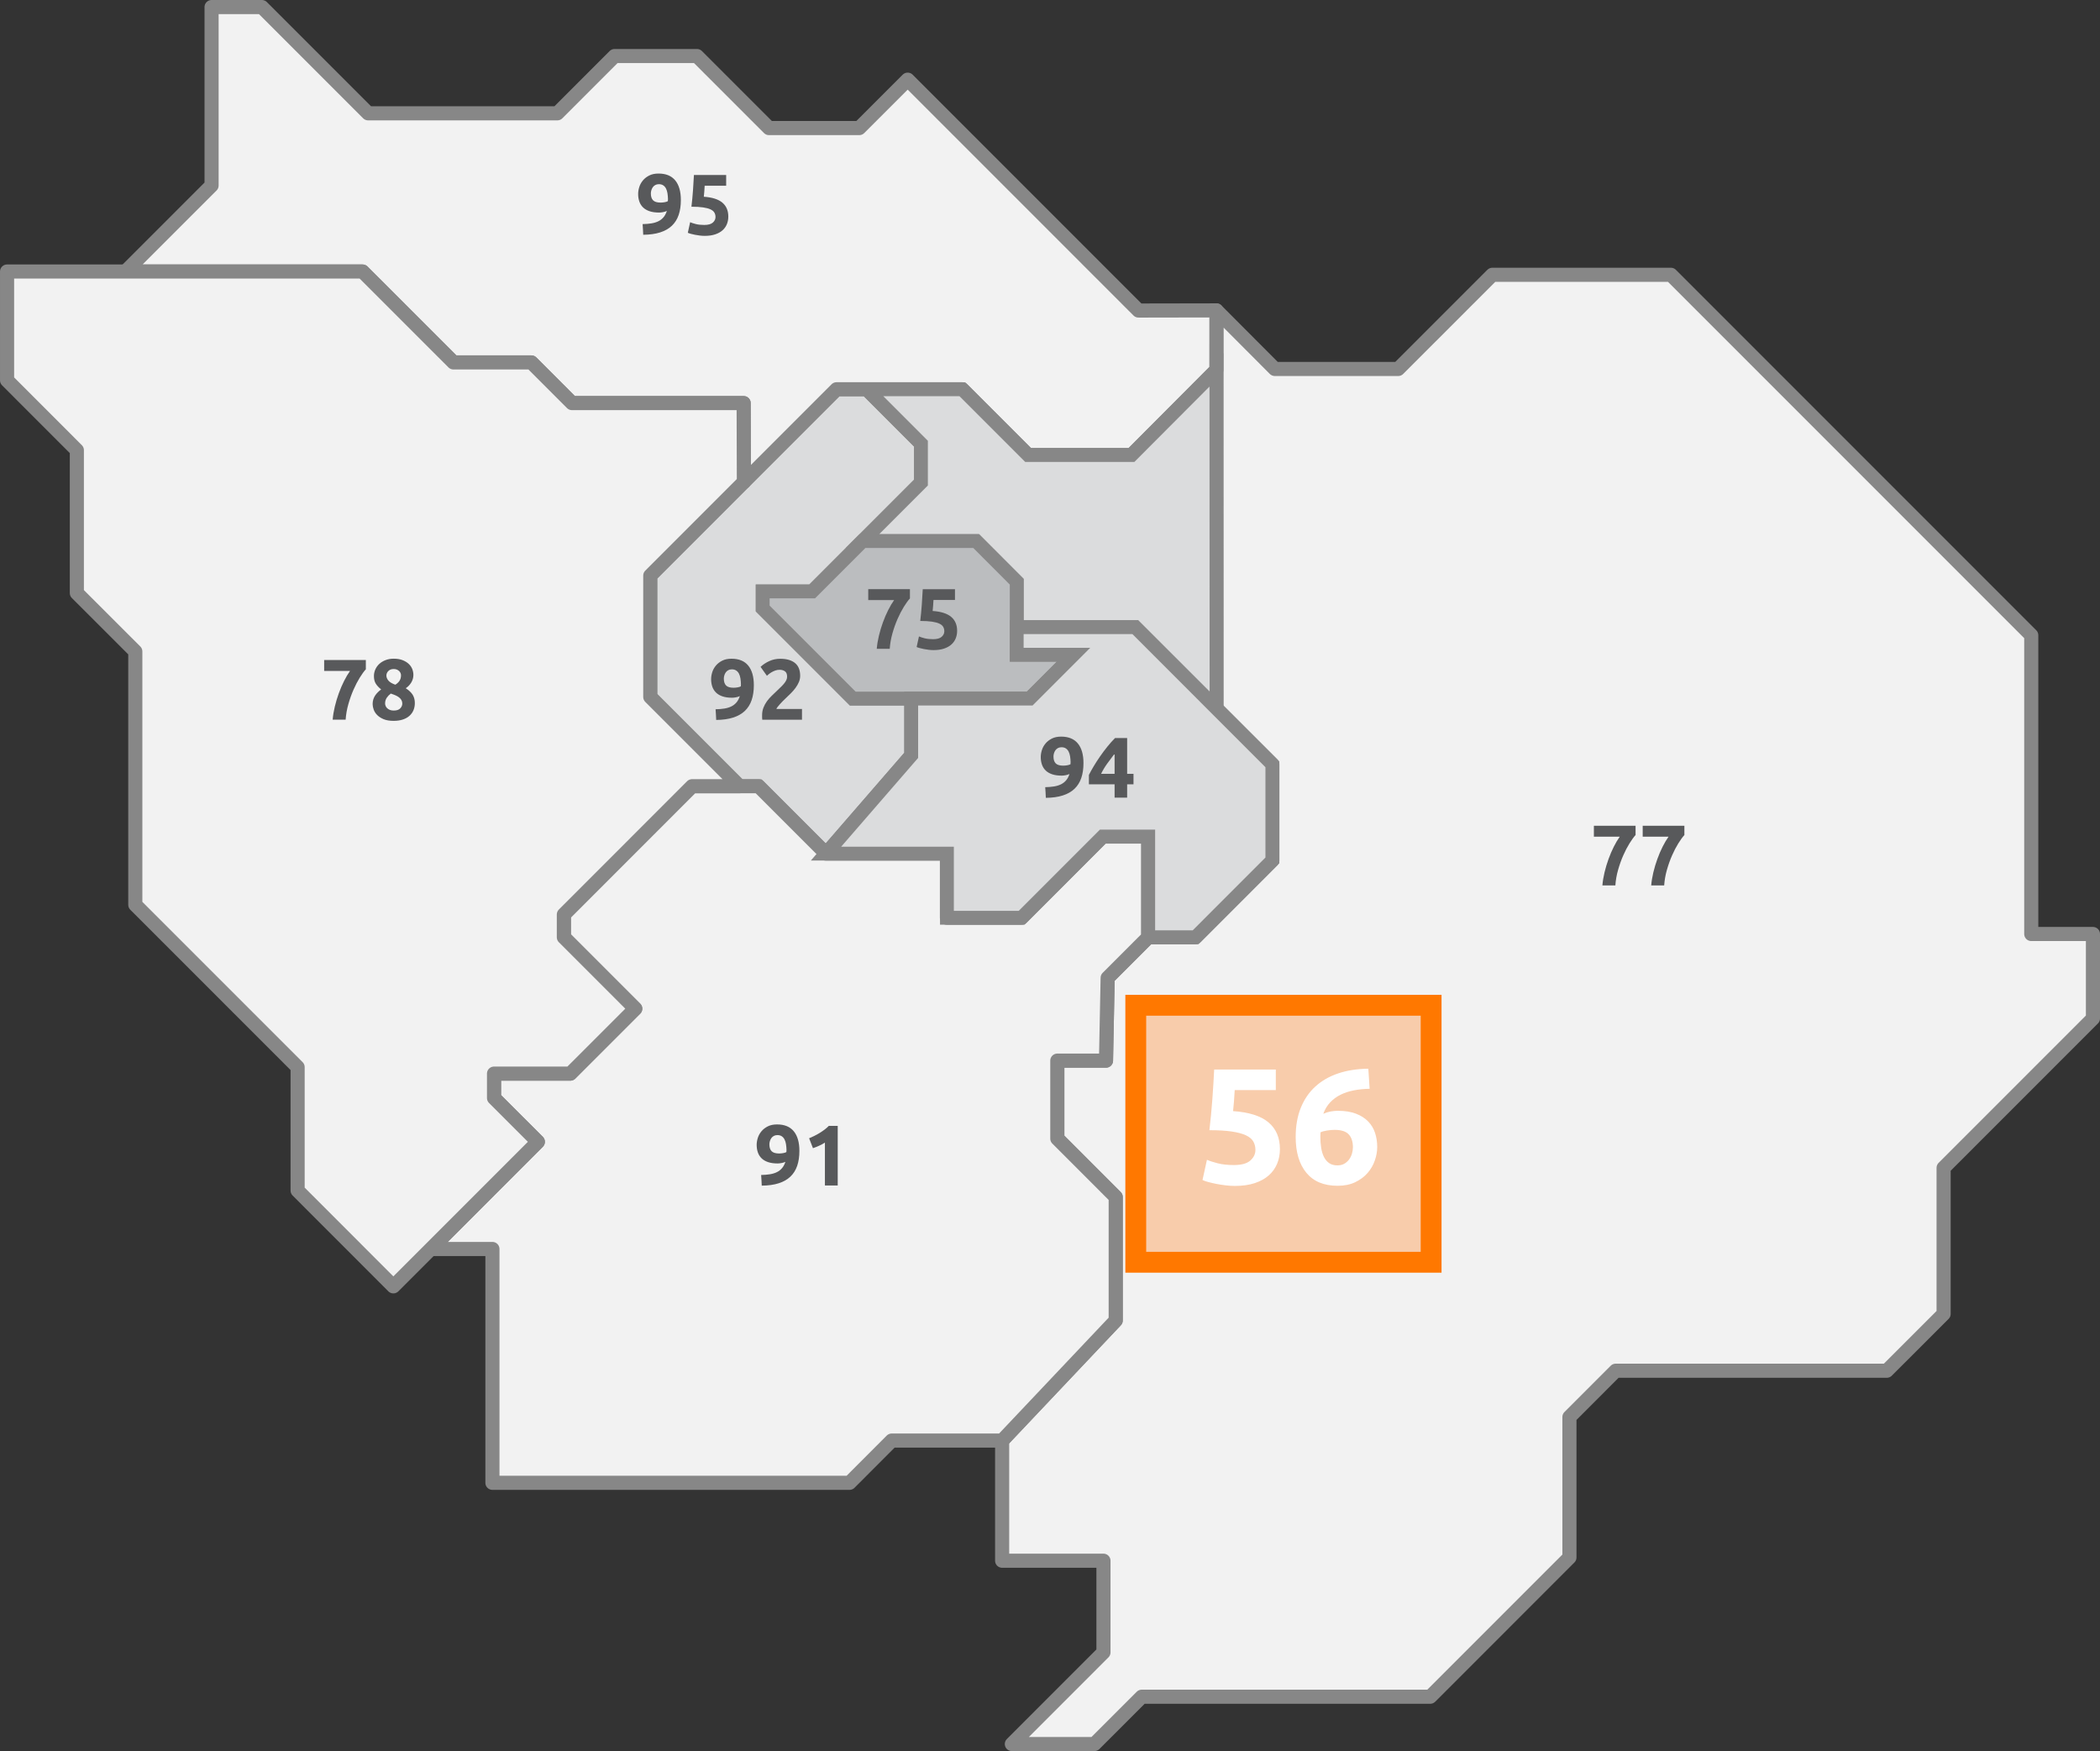 <?xml version="1.0" encoding="utf-8"?>
<!-- Generator: Adobe Illustrator 16.0.0, SVG Export Plug-In . SVG Version: 6.00 Build 0)  -->
<!DOCTYPE svg PUBLIC "-//W3C//DTD SVG 1.1//EN" "http://www.w3.org/Graphics/SVG/1.1/DTD/svg11.dtd">
<svg version="1.1" xmlns="http://www.w3.org/2000/svg" xmlns:xlink="http://www.w3.org/1999/xlink" x="0px" y="0px"
	 width="228.306px" height="190.325px" viewBox="0 0 228.306 190.325" enable-background="new 0 0 228.306 190.325"
	 xml:space="preserve">
<rect x="0" y="0" width="228.306" height="190.325" fill="#333333" stroke="none"/>
<g id="_x31_8">
	<polygon fill="#DBDCDD" stroke="#878787" stroke-width="1.505" stroke-miterlimit="10" points="99.063,75.928 99.063,82.1 
		89.802,92.78 82.475,85.454 80.401,85.454 70.696,75.749 70.696,62.563 90.947,42.308 94.214,42.308 100.122,48.219 
		100.122,52.456 88.299,64.28 82.918,64.28 82.918,66.136 92.711,75.928 	"/>
	<polygon fill="#F2F2F2" stroke="#878787" stroke-width="1.534" stroke-linecap="round" stroke-linejoin="round" points="
		132.245,33.736 138.594,40.102 152.009,40.102 162.245,29.867 181.655,29.867 220.833,69.044 220.833,101.516 227.54,101.516 
		227.54,110.696 211.304,126.931 211.304,142.809 205.126,148.984 175.653,148.984 170.624,154.016 170.624,169.283 
		155.492,184.416 124.127,184.416 118.983,189.558 110.005,189.558 119.965,179.596 119.965,169.634 108.949,169.634 
		108.949,156.575 121.297,143.52 121.297,130.106 114.948,123.753 114.948,115.28 120.242,115.28 120.42,106.28 124.83,101.871 
		129.978,101.871 138.328,93.517 138.328,83.076 132.245,77.003 	"/>
	<polygon fill="#F2F2F2" stroke="#878787" stroke-width="1.534" stroke-linecap="round" stroke-linejoin="round" points="
		13.649,29.512 23.002,20.162 23.002,0.767 28.472,0.767 40.023,12.317 60.594,12.317 66.817,6.091 75.771,6.091 83.601,13.92 
		93.416,13.92 98.68,8.659 123.773,33.752 132.241,33.736 132.244,33.736 132.241,40.202 123.014,49.455 111.77,49.455 
		104.623,42.309 90.947,42.309 80.872,52.384 80.847,43.812 62.184,43.812 57.768,39.393 49.3,39.393 39.416,29.512 	"/>
	<polygon fill="#F2F2F2" stroke="#878787" stroke-width="1.534" stroke-linecap="round" stroke-linejoin="round" points="
		124.829,90.926 124.829,101.871 120.421,106.28 120.242,115.28 114.948,115.28 114.948,123.753 121.297,130.105 121.297,143.521 
		108.95,156.574 96.944,156.574 92.359,161.166 53.535,161.166 53.535,135.751 46.827,135.751 58.473,124.103 53.709,119.343 
		53.709,116.691 62.005,116.691 69.064,109.633 61.301,101.871 61.301,99.4 75.242,85.454 82.475,85.454 89.802,92.78 
		102.948,92.78 102.948,99.753 111.065,99.753 119.889,90.926 	"/>
	<polygon fill="#DBDCDD" stroke="#878787" stroke-width="1.505" stroke-miterlimit="10" points="132.259,76.987 123.421,68.164 
		110.533,68.164 110.533,63.224 106.125,58.81 93.77,58.81 100.122,52.455 100.122,48.22 94.214,42.308 104.622,42.308 
		111.77,49.455 123.015,49.455 132.245,40.198 	"/>
	<polygon fill="#F2F2F2" stroke="#878787" stroke-width="1.534" stroke-linecap="round" stroke-linejoin="round" points="
		0.768,29.512 39.416,29.512 49.3,39.393 57.768,39.393 62.184,43.812 80.847,43.812 80.872,52.384 70.696,62.563 70.696,75.749 
		80.401,85.454 75.242,85.454 61.301,99.4 61.301,101.871 69.063,109.633 62.005,116.691 53.709,116.691 53.709,119.342 
		58.473,124.104 42.765,139.813 32.356,129.4 32.356,115.985 14.71,98.341 14.71,70.807 8.355,64.457 8.355,48.928 0.768,41.338 	
		"/>
	<polygon fill="#BBBDBF" stroke="#878787" stroke-width="1.505" stroke-miterlimit="10" points="82.918,66.136 92.711,75.928 
		111.946,75.928 116.713,71.161 110.533,71.161 110.533,63.224 106.125,58.809 93.77,58.809 88.3,64.281 82.918,64.281 	"/>
	<polygon fill="#DBDCDD" stroke="#878787" stroke-width="1.505" stroke-miterlimit="10" points="110.533,68.164 123.421,68.164 
		138.327,83.075 138.327,93.517 129.978,101.871 124.83,101.871 124.83,90.926 119.89,90.926 111.065,99.753 102.947,99.753 
		102.947,92.78 89.801,92.78 99.063,82.099 99.063,75.928 111.946,75.928 116.712,71.161 110.533,71.161 	"/>
	<polygon fill="#BA8C65" points="83.435,50.354 83.433,50.354 91.103,42.684 	"/>
	<g>
		<path fill="#58595B" d="M174.208,96.235c0.037-0.455,0.115-0.928,0.233-1.42s0.263-0.975,0.435-1.448
			c0.171-0.474,0.363-0.92,0.574-1.341c0.212-0.42,0.427-0.783,0.646-1.088h-2.813V89.75h4.532v1.009
			c-0.199,0.218-0.419,0.521-0.658,0.906c-0.24,0.387-0.468,0.824-0.683,1.313c-0.215,0.489-0.401,1.014-0.561,1.575
			s-0.257,1.122-0.294,1.682H174.208z"/>
		<path fill="#58595B" d="M179.515,96.235c0.037-0.455,0.115-0.928,0.233-1.42s0.263-0.975,0.435-1.448
			c0.171-0.474,0.363-0.92,0.574-1.341c0.212-0.42,0.427-0.783,0.646-1.088h-2.813V89.75h4.532v1.009
			c-0.199,0.218-0.419,0.521-0.658,0.906c-0.24,0.387-0.468,0.824-0.683,1.313c-0.215,0.489-0.401,1.014-0.561,1.575
			s-0.257,1.122-0.294,1.682H179.515z"/>
	</g>
	<g>
		<path fill="#58595B" d="M85.385,126.279c-0.131,0.062-0.276,0.107-0.435,0.135c-0.159,0.028-0.294,0.042-0.406,0.042
			c-0.405,0-0.751-0.048-1.038-0.145s-0.522-0.233-0.706-0.411s-0.319-0.391-0.406-0.641c-0.087-0.249-0.131-0.522-0.131-0.822
			c0-0.249,0.042-0.504,0.126-0.766s0.216-0.5,0.397-0.715c0.18-0.215,0.409-0.393,0.687-0.533c0.277-0.14,0.612-0.21,1.005-0.21
			c0.803,0,1.409,0.248,1.817,0.743c0.408,0.495,0.612,1.207,0.612,2.135c0,0.611-0.079,1.149-0.238,1.617
			c-0.159,0.467-0.405,0.859-0.738,1.177c-0.333,0.318-0.759,0.56-1.276,0.725s-1.13,0.251-1.841,0.257
			c-0.006-0.199-0.016-0.393-0.028-0.579c-0.013-0.188-0.025-0.38-0.038-0.579c0.355-0.007,0.676-0.033,0.962-0.08
			s0.539-0.124,0.757-0.233c0.218-0.109,0.403-0.254,0.556-0.435S85.298,126.553,85.385,126.279z M84.703,125.372
			c0.143,0,0.292-0.014,0.449-0.042c0.155-0.027,0.271-0.066,0.346-0.116v-0.084c0-0.025,0.001-0.05,0.004-0.075
			c0.003-0.024,0.005-0.047,0.005-0.065c-0.006-0.225-0.025-0.435-0.056-0.631s-0.084-0.367-0.159-0.514
			c-0.075-0.146-0.176-0.262-0.304-0.346c-0.128-0.084-0.285-0.126-0.472-0.126c-0.149,0-0.28,0.031-0.393,0.093
			c-0.112,0.063-0.202,0.144-0.271,0.243c-0.068,0.1-0.12,0.209-0.154,0.327c-0.035,0.118-0.052,0.233-0.052,0.346
			c0,0.336,0.083,0.586,0.248,0.748C84.06,125.291,84.329,125.372,84.703,125.372z"/>
		<path fill="#58595B" d="M87.964,123.719c0.181-0.075,0.369-0.161,0.565-0.258c0.196-0.096,0.388-0.202,0.575-0.317
			c0.187-0.115,0.366-0.236,0.537-0.364s0.325-0.264,0.462-0.406h0.972v6.476h-1.393v-4.663c-0.187,0.125-0.396,0.238-0.626,0.341
			c-0.23,0.104-0.455,0.191-0.673,0.267L87.964,123.719z"/>
	</g>
	<g>
		<path fill="#58595B" d="M36.167,78.219c0.037-0.455,0.115-0.928,0.233-1.42s0.263-0.975,0.435-1.448
			c0.171-0.474,0.363-0.92,0.575-1.341c0.212-0.42,0.427-0.783,0.645-1.088h-2.813v-1.187h4.532v1.009
			c-0.2,0.218-0.419,0.521-0.659,0.906c-0.24,0.387-0.467,0.824-0.682,1.313c-0.215,0.489-0.402,1.014-0.561,1.575
			c-0.159,0.561-0.257,1.122-0.294,1.682H36.167z"/>
		<path fill="#58595B" d="M45.1,76.413c0,0.281-0.048,0.538-0.145,0.772c-0.097,0.234-0.242,0.438-0.435,0.613
			c-0.193,0.175-0.435,0.311-0.725,0.407c-0.29,0.097-0.625,0.145-1.004,0.145c-0.436,0-0.799-0.061-1.089-0.183
			c-0.29-0.122-0.523-0.272-0.701-0.454c-0.177-0.181-0.304-0.379-0.378-0.594c-0.075-0.215-0.112-0.414-0.112-0.594
			c0-0.187,0.025-0.359,0.075-0.515c0.05-0.156,0.119-0.298,0.206-0.426c0.087-0.128,0.185-0.245,0.294-0.351
			s0.226-0.206,0.351-0.299c-0.268-0.218-0.466-0.432-0.593-0.644c-0.128-0.211-0.192-0.482-0.192-0.812
			c0-0.249,0.052-0.488,0.154-0.719c0.103-0.23,0.248-0.431,0.435-0.602c0.187-0.171,0.413-0.308,0.678-0.41
			c0.265-0.103,0.559-0.154,0.883-0.154c0.38,0,0.706,0.055,0.977,0.164s0.494,0.247,0.668,0.415c0.174,0.168,0.3,0.356,0.378,0.564
			c0.078,0.208,0.117,0.415,0.117,0.621c0,0.299-0.08,0.577-0.238,0.835c-0.159,0.258-0.357,0.462-0.593,0.611
			c0.355,0.231,0.608,0.473,0.761,0.725C45.024,75.781,45.1,76.076,45.1,76.413z M41.867,76.469c0,0.075,0.017,0.158,0.052,0.249
			c0.034,0.09,0.088,0.173,0.164,0.248c0.075,0.075,0.171,0.138,0.29,0.188c0.118,0.05,0.262,0.075,0.43,0.075
			c0.324,0,0.561-0.078,0.71-0.234c0.149-0.156,0.224-0.331,0.224-0.525c0-0.144-0.033-0.271-0.098-0.384
			c-0.065-0.113-0.154-0.211-0.266-0.295c-0.112-0.084-0.245-0.159-0.397-0.225c-0.153-0.066-0.316-0.126-0.49-0.183
			c-0.175,0.131-0.321,0.284-0.439,0.459S41.867,76.226,41.867,76.469z M43.596,73.395c0-0.068-0.014-0.141-0.042-0.219
			c-0.028-0.078-0.075-0.151-0.14-0.219s-0.148-0.126-0.248-0.172c-0.1-0.046-0.221-0.07-0.365-0.07
			c-0.137,0-0.255,0.021-0.355,0.065s-0.182,0.101-0.248,0.173c-0.065,0.071-0.114,0.147-0.145,0.228
			c-0.031,0.081-0.047,0.159-0.047,0.233c0,0.199,0.073,0.385,0.22,0.559c0.146,0.174,0.397,0.323,0.752,0.447
			c0.199-0.124,0.352-0.267,0.458-0.429C43.542,73.83,43.596,73.631,43.596,73.395z"/>
	</g>
	<g>
		<path fill="#58595B" d="M72.499,22.925c-0.131,0.063-0.276,0.107-0.435,0.136c-0.159,0.028-0.294,0.042-0.406,0.042
			c-0.405,0-0.751-0.048-1.038-0.145s-0.522-0.233-0.706-0.411s-0.319-0.391-0.406-0.64c-0.087-0.249-0.131-0.523-0.131-0.822
			c0-0.249,0.042-0.505,0.126-0.766c0.084-0.262,0.216-0.5,0.397-0.715c0.18-0.215,0.409-0.392,0.687-0.532s0.612-0.21,1.005-0.21
			c0.803,0,1.409,0.248,1.817,0.743c0.408,0.496,0.612,1.208,0.612,2.136c0,0.61-0.079,1.149-0.238,1.616
			c-0.159,0.467-0.405,0.86-0.738,1.178c-0.333,0.317-0.759,0.559-1.276,0.724s-1.13,0.25-1.841,0.257
			c-0.006-0.199-0.016-0.393-0.028-0.579c-0.013-0.187-0.025-0.38-0.038-0.58c0.355-0.006,0.676-0.033,0.962-0.08
			c0.287-0.046,0.539-0.125,0.757-0.233c0.218-0.109,0.403-0.254,0.556-0.435S72.412,23.2,72.499,22.925z M71.817,22.019
			c0.143,0,0.292-0.014,0.449-0.042c0.155-0.028,0.271-0.067,0.346-0.117v-0.084c0-0.025,0.001-0.05,0.004-0.075
			s0.005-0.047,0.005-0.065c-0.006-0.224-0.025-0.435-0.056-0.631s-0.084-0.367-0.159-0.514c-0.075-0.146-0.176-0.262-0.304-0.346
			c-0.128-0.084-0.285-0.126-0.472-0.126c-0.149,0-0.28,0.031-0.393,0.093c-0.112,0.063-0.202,0.144-0.271,0.243
			c-0.068,0.1-0.12,0.209-0.154,0.327c-0.035,0.118-0.052,0.233-0.052,0.346c0,0.336,0.083,0.585,0.248,0.748
			S71.443,22.019,71.817,22.019z"/>
		<path fill="#58595B" d="M77.788,23.589c0-0.181-0.041-0.341-0.122-0.481s-0.221-0.257-0.42-0.35
			c-0.2-0.094-0.467-0.165-0.804-0.215c-0.336-0.05-0.76-0.075-1.271-0.075c0.068-0.579,0.125-1.168,0.168-1.766
			c0.043-0.598,0.078-1.159,0.103-1.682h3.504v1.168H76.61c-0.012,0.224-0.026,0.44-0.042,0.649
			c-0.016,0.208-0.033,0.391-0.051,0.546c0.91,0.063,1.581,0.276,2.014,0.64c0.433,0.365,0.649,0.871,0.649,1.519
			c0,0.299-0.053,0.576-0.159,0.832c-0.106,0.256-0.265,0.477-0.477,0.664c-0.212,0.187-0.478,0.333-0.799,0.439
			c-0.321,0.106-0.696,0.159-1.126,0.159c-0.168,0-0.344-0.011-0.528-0.033s-0.361-0.05-0.533-0.084s-0.326-0.07-0.462-0.107
			c-0.137-0.038-0.243-0.075-0.318-0.112l0.252-1.149c0.156,0.069,0.361,0.136,0.617,0.201s0.561,0.098,0.916,0.098
			c0.43,0,0.741-0.086,0.934-0.257C77.691,24.02,77.788,23.819,77.788,23.589z"/>
	</g>
	<g>
		<path fill="#58595B" d="M95.319,70.519c0.037-0.455,0.115-0.928,0.233-1.42s0.263-0.975,0.435-1.448
			c0.171-0.474,0.363-0.92,0.575-1.341c0.212-0.42,0.427-0.783,0.645-1.088h-2.813v-1.187h4.532v1.009
			c-0.2,0.218-0.419,0.521-0.659,0.906c-0.24,0.387-0.467,0.824-0.682,1.313c-0.215,0.489-0.402,1.014-0.561,1.575
			c-0.159,0.561-0.257,1.122-0.294,1.682H95.319z"/>
		<path fill="#58595B" d="M102.664,68.612c0-0.181-0.041-0.341-0.122-0.481s-0.221-0.257-0.42-0.35
			c-0.2-0.094-0.467-0.165-0.804-0.215c-0.336-0.05-0.76-0.075-1.271-0.075c0.068-0.579,0.125-1.168,0.168-1.766
			c0.043-0.598,0.078-1.159,0.103-1.682h3.504v1.168h-2.336c-0.012,0.224-0.026,0.44-0.042,0.649
			c-0.016,0.208-0.033,0.391-0.051,0.546c0.91,0.063,1.581,0.276,2.014,0.64c0.433,0.365,0.649,0.871,0.649,1.519
			c0,0.299-0.053,0.576-0.159,0.832c-0.106,0.256-0.265,0.477-0.477,0.664c-0.212,0.187-0.478,0.333-0.799,0.439
			c-0.321,0.106-0.696,0.159-1.126,0.159c-0.168,0-0.344-0.011-0.528-0.033s-0.361-0.05-0.533-0.084s-0.326-0.07-0.462-0.107
			c-0.137-0.038-0.243-0.075-0.318-0.112l0.252-1.149c0.156,0.069,0.361,0.136,0.617,0.201s0.561,0.098,0.916,0.098
			c0.43,0,0.741-0.086,0.934-0.257C102.567,69.043,102.664,68.843,102.664,68.612z"/>
	</g>
	<g>
		<path fill="#58595B" d="M116.27,84.125c-0.131,0.063-0.276,0.107-0.435,0.136c-0.159,0.028-0.294,0.042-0.406,0.042
			c-0.405,0-0.751-0.048-1.038-0.145s-0.522-0.233-0.706-0.411s-0.319-0.391-0.406-0.64c-0.087-0.249-0.131-0.523-0.131-0.822
			c0-0.249,0.042-0.505,0.126-0.766c0.084-0.262,0.216-0.5,0.397-0.715c0.18-0.215,0.409-0.392,0.687-0.532s0.612-0.21,1.005-0.21
			c0.803,0,1.409,0.248,1.817,0.743c0.408,0.496,0.612,1.208,0.612,2.136c0,0.61-0.079,1.149-0.238,1.616
			c-0.159,0.467-0.405,0.86-0.738,1.178c-0.333,0.317-0.759,0.559-1.276,0.724s-1.13,0.25-1.841,0.257
			c-0.006-0.199-0.016-0.393-0.028-0.579c-0.013-0.187-0.025-0.38-0.038-0.58c0.355-0.006,0.676-0.033,0.962-0.08
			c0.287-0.046,0.539-0.125,0.757-0.233c0.218-0.109,0.403-0.254,0.556-0.435S116.183,84.399,116.27,84.125z M115.588,83.218
			c0.143,0,0.292-0.014,0.449-0.042c0.155-0.028,0.271-0.067,0.346-0.117v-0.084c0-0.025,0.001-0.05,0.004-0.075
			s0.005-0.047,0.005-0.065c-0.006-0.224-0.025-0.435-0.056-0.631s-0.084-0.367-0.159-0.514c-0.075-0.146-0.176-0.262-0.304-0.346
			c-0.128-0.084-0.285-0.126-0.472-0.126c-0.149,0-0.28,0.031-0.393,0.093c-0.112,0.063-0.202,0.144-0.271,0.243
			c-0.068,0.1-0.12,0.209-0.154,0.327c-0.035,0.118-0.052,0.233-0.052,0.346c0,0.336,0.083,0.585,0.248,0.748
			S115.214,83.218,115.588,83.218z"/>
		<path fill="#58595B" d="M122.54,80.218v3.888h0.691v1.14h-0.691v1.448h-1.364v-1.448h-2.794v-1.019
			c0.137-0.274,0.308-0.584,0.514-0.93s0.435-0.701,0.687-1.065c0.252-0.365,0.519-0.721,0.799-1.07
			c0.28-0.349,0.561-0.664,0.841-0.944H122.54z M121.176,81.919c-0.243,0.318-0.501,0.664-0.775,1.038
			c-0.274,0.374-0.505,0.757-0.692,1.149h1.467V81.919z"/>
	</g>
	<g>
		<path fill="#58595B" d="M80.433,75.658c-0.131,0.063-0.276,0.107-0.435,0.136c-0.159,0.028-0.294,0.042-0.406,0.042
			c-0.405,0-0.751-0.048-1.038-0.145s-0.522-0.233-0.706-0.411s-0.319-0.391-0.406-0.64c-0.087-0.249-0.131-0.523-0.131-0.822
			c0-0.249,0.042-0.505,0.126-0.766c0.084-0.262,0.216-0.5,0.397-0.715c0.18-0.215,0.409-0.392,0.687-0.532s0.612-0.21,1.005-0.21
			c0.803,0,1.409,0.248,1.817,0.743c0.408,0.496,0.612,1.208,0.612,2.136c0,0.61-0.079,1.149-0.238,1.616
			c-0.159,0.467-0.405,0.86-0.738,1.178c-0.333,0.317-0.759,0.559-1.276,0.724s-1.13,0.25-1.841,0.257
			c-0.006-0.199-0.016-0.393-0.028-0.579c-0.013-0.187-0.025-0.38-0.038-0.58c0.355-0.006,0.676-0.033,0.962-0.08
			c0.287-0.046,0.539-0.125,0.757-0.233c0.218-0.109,0.403-0.254,0.556-0.435S80.345,75.932,80.433,75.658z M79.75,74.751
			c0.143,0,0.292-0.014,0.449-0.042c0.155-0.028,0.271-0.067,0.346-0.117v-0.084c0-0.025,0.001-0.05,0.004-0.075
			s0.005-0.047,0.005-0.065c-0.006-0.224-0.025-0.435-0.056-0.631s-0.084-0.367-0.159-0.514c-0.075-0.146-0.176-0.262-0.304-0.346
			c-0.128-0.084-0.285-0.126-0.472-0.126c-0.149,0-0.28,0.031-0.393,0.093c-0.112,0.063-0.202,0.144-0.271,0.243
			c-0.068,0.1-0.12,0.209-0.154,0.327c-0.035,0.118-0.052,0.233-0.052,0.346c0,0.336,0.083,0.585,0.248,0.748
			S79.376,74.751,79.75,74.751z"/>
		<path fill="#58595B" d="M86.992,73.452c0,0.237-0.046,0.464-0.14,0.683c-0.093,0.218-0.215,0.428-0.364,0.63
			c-0.149,0.203-0.318,0.397-0.504,0.584c-0.187,0.187-0.371,0.365-0.552,0.533c-0.093,0.087-0.194,0.186-0.304,0.294
			c-0.109,0.109-0.213,0.22-0.313,0.332c-0.1,0.112-0.188,0.216-0.266,0.313c-0.078,0.097-0.126,0.176-0.145,0.238h2.785v1.168
			h-4.317c-0.013-0.068-0.019-0.156-0.019-0.262s0-0.181,0-0.224c0-0.299,0.048-0.573,0.145-0.822s0.223-0.481,0.378-0.696
			s0.332-0.416,0.528-0.603c0.196-0.187,0.391-0.374,0.584-0.561c0.15-0.143,0.29-0.279,0.421-0.406
			c0.131-0.128,0.246-0.252,0.346-0.374s0.177-0.243,0.233-0.364s0.084-0.245,0.084-0.369c0-0.274-0.078-0.467-0.233-0.58
			c-0.156-0.112-0.349-0.168-0.58-0.168c-0.168,0-0.325,0.026-0.472,0.079c-0.146,0.053-0.28,0.116-0.402,0.187
			c-0.122,0.072-0.226,0.144-0.313,0.215c-0.087,0.072-0.153,0.129-0.196,0.173l-0.691-0.972c0.274-0.255,0.593-0.466,0.958-0.631
			c0.365-0.165,0.755-0.248,1.173-0.248c0.38,0,0.707,0.044,0.981,0.131c0.274,0.087,0.5,0.21,0.677,0.369
			c0.178,0.159,0.309,0.352,0.393,0.58C86.95,72.909,86.992,73.166,86.992,73.452z"/>
	</g>
</g>
<g id="Calque_3">
	<rect x="123.477" y="109.261" opacity="0.7" fill="#FBBC8D" width="32.111" height="27.933"/>
	<path fill="#FF7800" stroke="#FF7800" stroke-miterlimit="10" d="M154.955,136.56h-30.845v-26.665h30.845V136.56z M156.22,108.628
		h-33.376v29.199h33.376V108.628z"/>
	<g>
		<path fill="#FFFFFF" d="M136.486,124.985c0-0.345-0.078-0.652-0.232-0.921c-0.155-0.268-0.423-0.49-0.804-0.67
			c-0.382-0.178-0.894-0.314-1.537-0.41c-0.643-0.096-1.454-0.144-2.43-0.144c0.131-1.108,0.238-2.233,0.322-3.378
			c0.083-1.143,0.148-2.215,0.196-3.216h6.701v2.233h-4.467c-0.024,0.43-0.051,0.844-0.081,1.242
			c-0.03,0.399-0.063,0.748-0.098,1.045c1.739,0.119,3.023,0.527,3.851,1.225c0.828,0.697,1.242,1.665,1.242,2.904
			c0,0.571-0.101,1.102-0.304,1.59s-0.506,0.912-0.911,1.27c-0.405,0.357-0.915,0.637-1.528,0.84
			c-0.613,0.201-1.331,0.303-2.153,0.303c-0.321,0-0.658-0.021-1.009-0.063c-0.352-0.041-0.691-0.096-1.019-0.16
			c-0.328-0.065-0.623-0.135-0.885-0.205c-0.262-0.072-0.465-0.144-0.607-0.215l0.482-2.198c0.297,0.132,0.691,0.259,1.179,0.384
			s1.072,0.188,1.751,0.188c0.822,0,1.417-0.163,1.787-0.49C136.302,125.811,136.486,125.426,136.486,124.985z"/>
		<path fill="#FFFFFF" d="M145.439,120.732c0.774,0,1.433,0.104,1.975,0.313c0.542,0.209,0.986,0.492,1.332,0.85
			c0.345,0.357,0.595,0.773,0.75,1.25c0.154,0.477,0.232,0.982,0.232,1.52c0,0.477-0.087,0.965-0.26,1.465
			c-0.172,0.5-0.435,0.953-0.785,1.358c-0.352,0.405-0.799,0.739-1.341,1.001s-1.183,0.393-1.921,0.393
			c-1.49,0-2.621-0.471-3.396-1.412c-0.774-0.94-1.162-2.239-1.162-3.895c0-1.191,0.185-2.246,0.554-3.164
			c0.369-0.916,0.896-1.688,1.581-2.313c0.686-0.626,1.514-1.103,2.484-1.43s2.064-0.497,3.279-0.509
			c0.023,0.369,0.047,0.729,0.071,1.08c0.023,0.352,0.048,0.719,0.071,1.1c-0.607,0.012-1.177,0.068-1.707,0.17
			c-0.529,0.102-1.012,0.259-1.447,0.473c-0.435,0.215-0.813,0.492-1.135,0.832c-0.321,0.339-0.571,0.753-0.75,1.242
			c0.262-0.119,0.529-0.203,0.804-0.251S145.201,120.732,145.439,120.732z M145.099,122.805c-0.262,0-0.542,0.024-0.84,0.072
			c-0.297,0.047-0.529,0.113-0.697,0.196c0,0.048-0.002,0.119-0.008,0.214c-0.007,0.096-0.01,0.18-0.01,0.251
			c0,0.429,0.029,0.834,0.09,1.215c0.06,0.382,0.16,0.715,0.304,1.001c0.144,0.285,0.333,0.51,0.571,0.67
			c0.238,0.161,0.537,0.241,0.895,0.241c0.297,0,0.551-0.063,0.759-0.188s0.382-0.282,0.519-0.474
			c0.137-0.19,0.238-0.402,0.304-0.635s0.099-0.455,0.099-0.67c0-0.607-0.152-1.074-0.456-1.402S145.814,122.805,145.099,122.805z"
			/>
	</g>
	<g>
	</g>
	<g>
	</g>
	<g>
	</g>
	<g>
	</g>
	<g>
	</g>
	<g>
	</g>
</g>
</svg>
